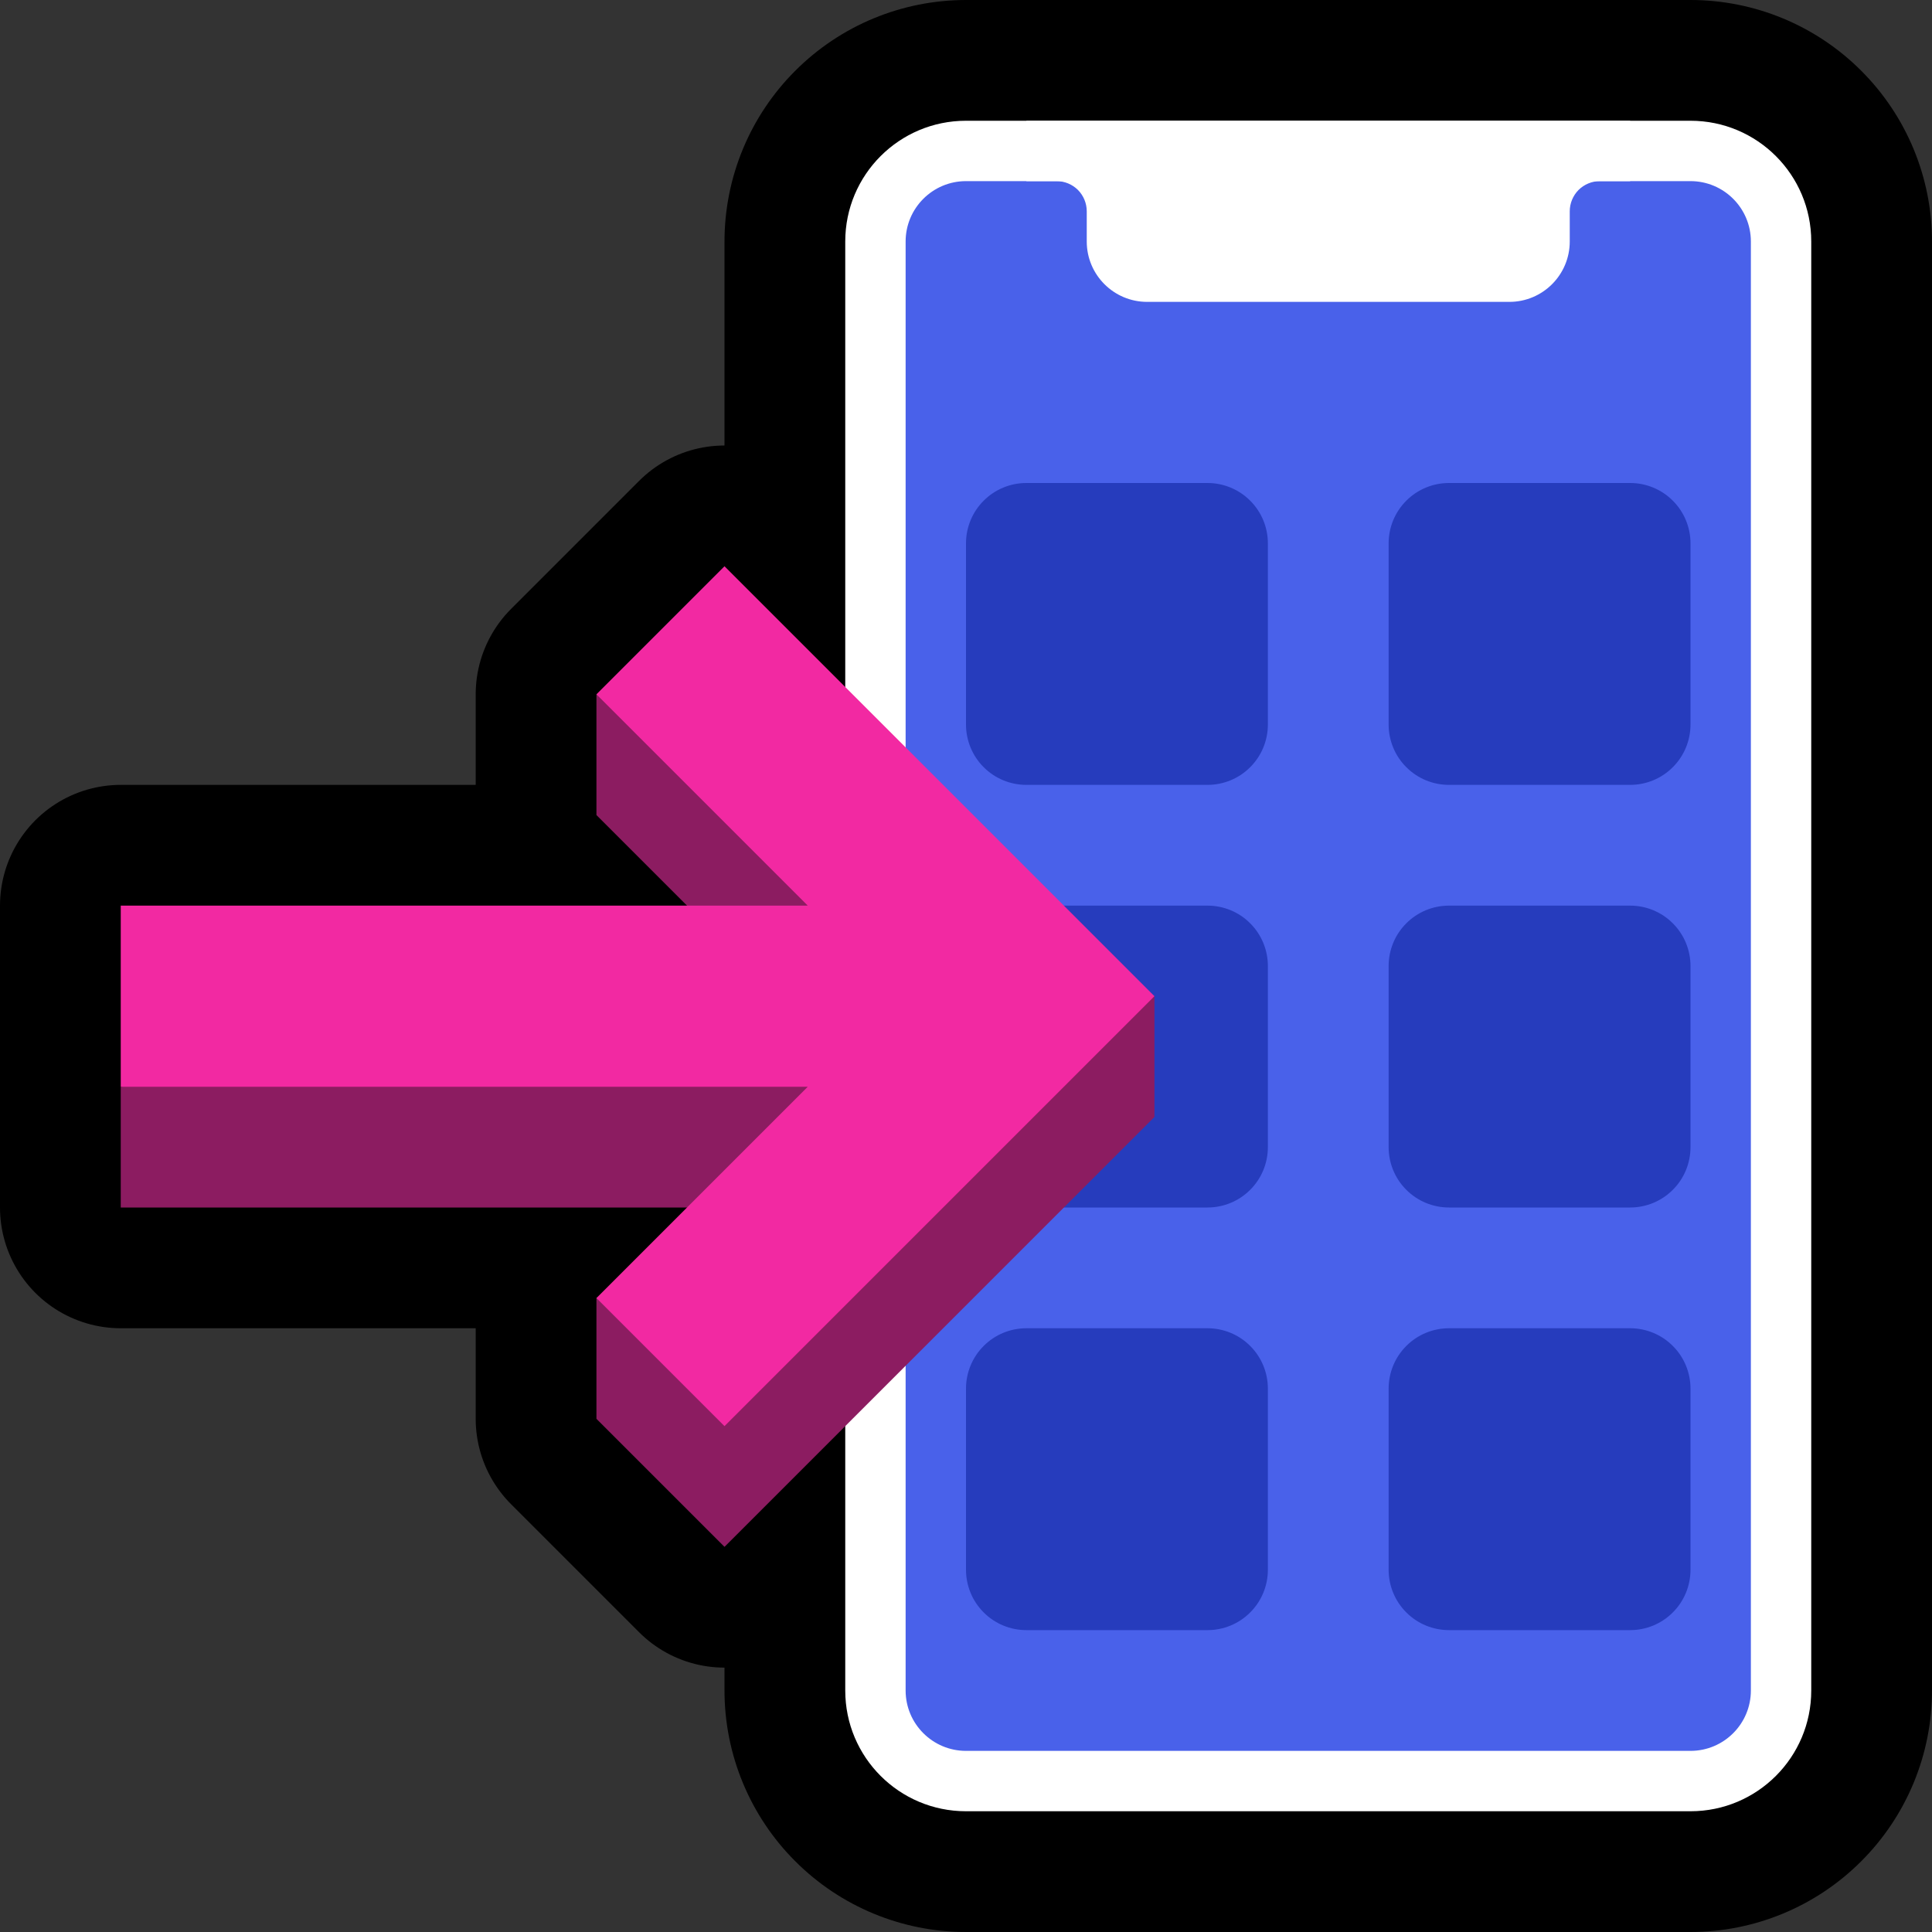<svg clip-rule="evenodd" fill-rule="evenodd" stroke-linejoin="round" stroke-miterlimit="1.414" viewBox="0 0 32 32" xmlns="http://www.w3.org/2000/svg" xmlns:xlink="http://www.w3.org/1999/xlink"><rect x="0" y="0" width="32" height="32" fill="#333333" stroke="none"/><clipPath id="a"><path clip-rule="evenodd" d="m0 0h32v32h-32z"/></clipPath><clipPath id="b"><path clip-rule="evenodd" d="m30 4c0-1.105-.895-2-2-2-3.074 0-8.926 0-12 0-1.105 0-2 .895-2 2v24c0 1.105.895 2 2 2h12c1.105 0 2-.895 2-2 0-5.154 0-18.846 0-24z"/></clipPath><clipPath id="c"><path clip-rule="evenodd" d="m29 4c0-.552-.448-1-1-1-2.577 0-9.423 0-12 0-.552 0-1 .448-1 1v24c0 .552.448 1 1 1h12c.552 0 1-.448 1-1 0-4.134 0-19.866 0-24z"/></clipPath><path d="m0 0h32v32h-32z" fill="none"/><g clip-path="url(#a)"><path d="m32 4c0-1.061-.421-2.078-1.172-2.828-.75-.751-1.767-1.172-2.828-1.172-3.486 0-8.514 0-12 0-1.061 0-2.078.421-2.828 1.172-.751.75-1.172 1.767-1.172 2.828v24c0 1.061.421 2.078 1.172 2.828.75.751 1.767 1.172 2.828 1.172h12c1.061 0 2.078-.421 2.828-1.172.751-.75 1.172-1.767 1.172-2.828 0-6.148 0-17.852 0-24z"/><path d="m11.379 20h-9.379v-5h9.379l-1.5-1.5v-2l2.121-2.121 7.121 7.121v2l-7.121 7.121-2.121-2.121v-2z" fill="#747474" fill-rule="nonzero" stroke="#000" stroke-width="4"/><path d="m30 4c0-1.105-.895-2-2-2-3.074 0-8.926 0-12 0-1.105 0-2 .895-2 2v24c0 1.105.895 2 2 2h12c1.105 0 2-.895 2-2 0-5.154 0-18.846 0-24z" fill="#fff"/><g clip-path="url(#b)"><path d="m29 4c0-.552-.448-1-1-1-2.577 0-9.423 0-12 0-.552 0-1 .448-1 1v24c0 .552.448 1 1 1h12c.552 0 1-.448 1-1 0-4.134 0-19.866 0-24z" fill="#4961ea"/><g clip-path="url(#c)" fill="#263cbd"><path d="m21 9c0-.265-.105-.52-.293-.707-.187-.188-.442-.293-.707-.293-.871 0-2.129 0-3 0-.265 0-.52.105-.707.293-.188.187-.293.442-.293.707v3c0 .265.105.52.293.707.187.188.442.293.707.293h3c.265 0 .52-.105.707-.293.188-.187.293-.442.293-.707 0-.871 0-2.129 0-3z"/><path d="m21 16c0-.265-.105-.52-.293-.707-.187-.188-.442-.293-.707-.293-.871 0-2.129 0-3 0-.265 0-.52.105-.707.293-.188.187-.293.442-.293.707v3c0 .265.105.52.293.707.187.188.442.293.707.293h3c.265 0 .52-.105.707-.293.188-.187.293-.442.293-.707 0-.871 0-2.129 0-3z"/><path d="m21 23c0-.265-.105-.52-.293-.707-.187-.188-.442-.293-.707-.293-.871 0-2.129 0-3 0-.265 0-.52.105-.707.293-.188.187-.293.442-.293.707v3c0 .265.105.52.293.707.187.188.442.293.707.293h3c.265 0 .52-.105.707-.293.188-.187.293-.442.293-.707 0-.871 0-2.129 0-3z"/><path d="m28 9c0-.265-.105-.52-.293-.707-.187-.188-.442-.293-.707-.293-.871 0-2.129 0-3 0-.265 0-.52.105-.707.293-.188.187-.293.442-.293.707v3c0 .265.105.52.293.707.187.188.442.293.707.293h3c.265 0 .52-.105.707-.293.188-.187.293-.442.293-.707 0-.871 0-2.129 0-3z"/><path d="m28 16c0-.265-.105-.52-.293-.707-.187-.188-.442-.293-.707-.293-.871 0-2.129 0-3 0-.265 0-.52.105-.707.293-.188.187-.293.442-.293.707v3c0 .265.105.52.293.707.187.188.442.293.707.293h3c.265 0 .52-.105.707-.293.188-.187.293-.442.293-.707 0-.871 0-2.129 0-3z"/><path d="m28 23c0-.265-.105-.52-.293-.707-.187-.188-.442-.293-.707-.293-.871 0-2.129 0-3 0-.265 0-.52.105-.707.293-.188.187-.293.442-.293.707v3c0 .265.105.52.293.707.187.188.442.293.707.293h3c.265 0 .52-.105.707-.293.188-.187.293-.442.293-.707 0-.871 0-2.129 0-3z"/></g></g><path d="m13.379 20h-11.379v-2l11.379-1-3.5-3.5v-2l2.121-.121 7.121 5.121v2l-7.121 7.121-2.121-2.121v-2z" fill="#8c1c61" fill-rule="nonzero"/><path d="m17 3h.5c.133 0 .26.053.354.146.093.094.146.221.146.354v.5c0 .552.448 1 1 1h6c.552 0 1-.448 1-1 0-.174 0-.347 0-.5 0-.133.053-.26.146-.354.094-.093.221-.146.354-.146h.5v-1h-10z" fill="#fff"/><path d="m13.379 15-3.5-3.5 2.121-2.121 7.121 7.121-7.121 7.121-2.121-2.121 3.5-3.5h-11.379v-3z" fill="#f229a2" fill-rule="nonzero"/></g></svg>
